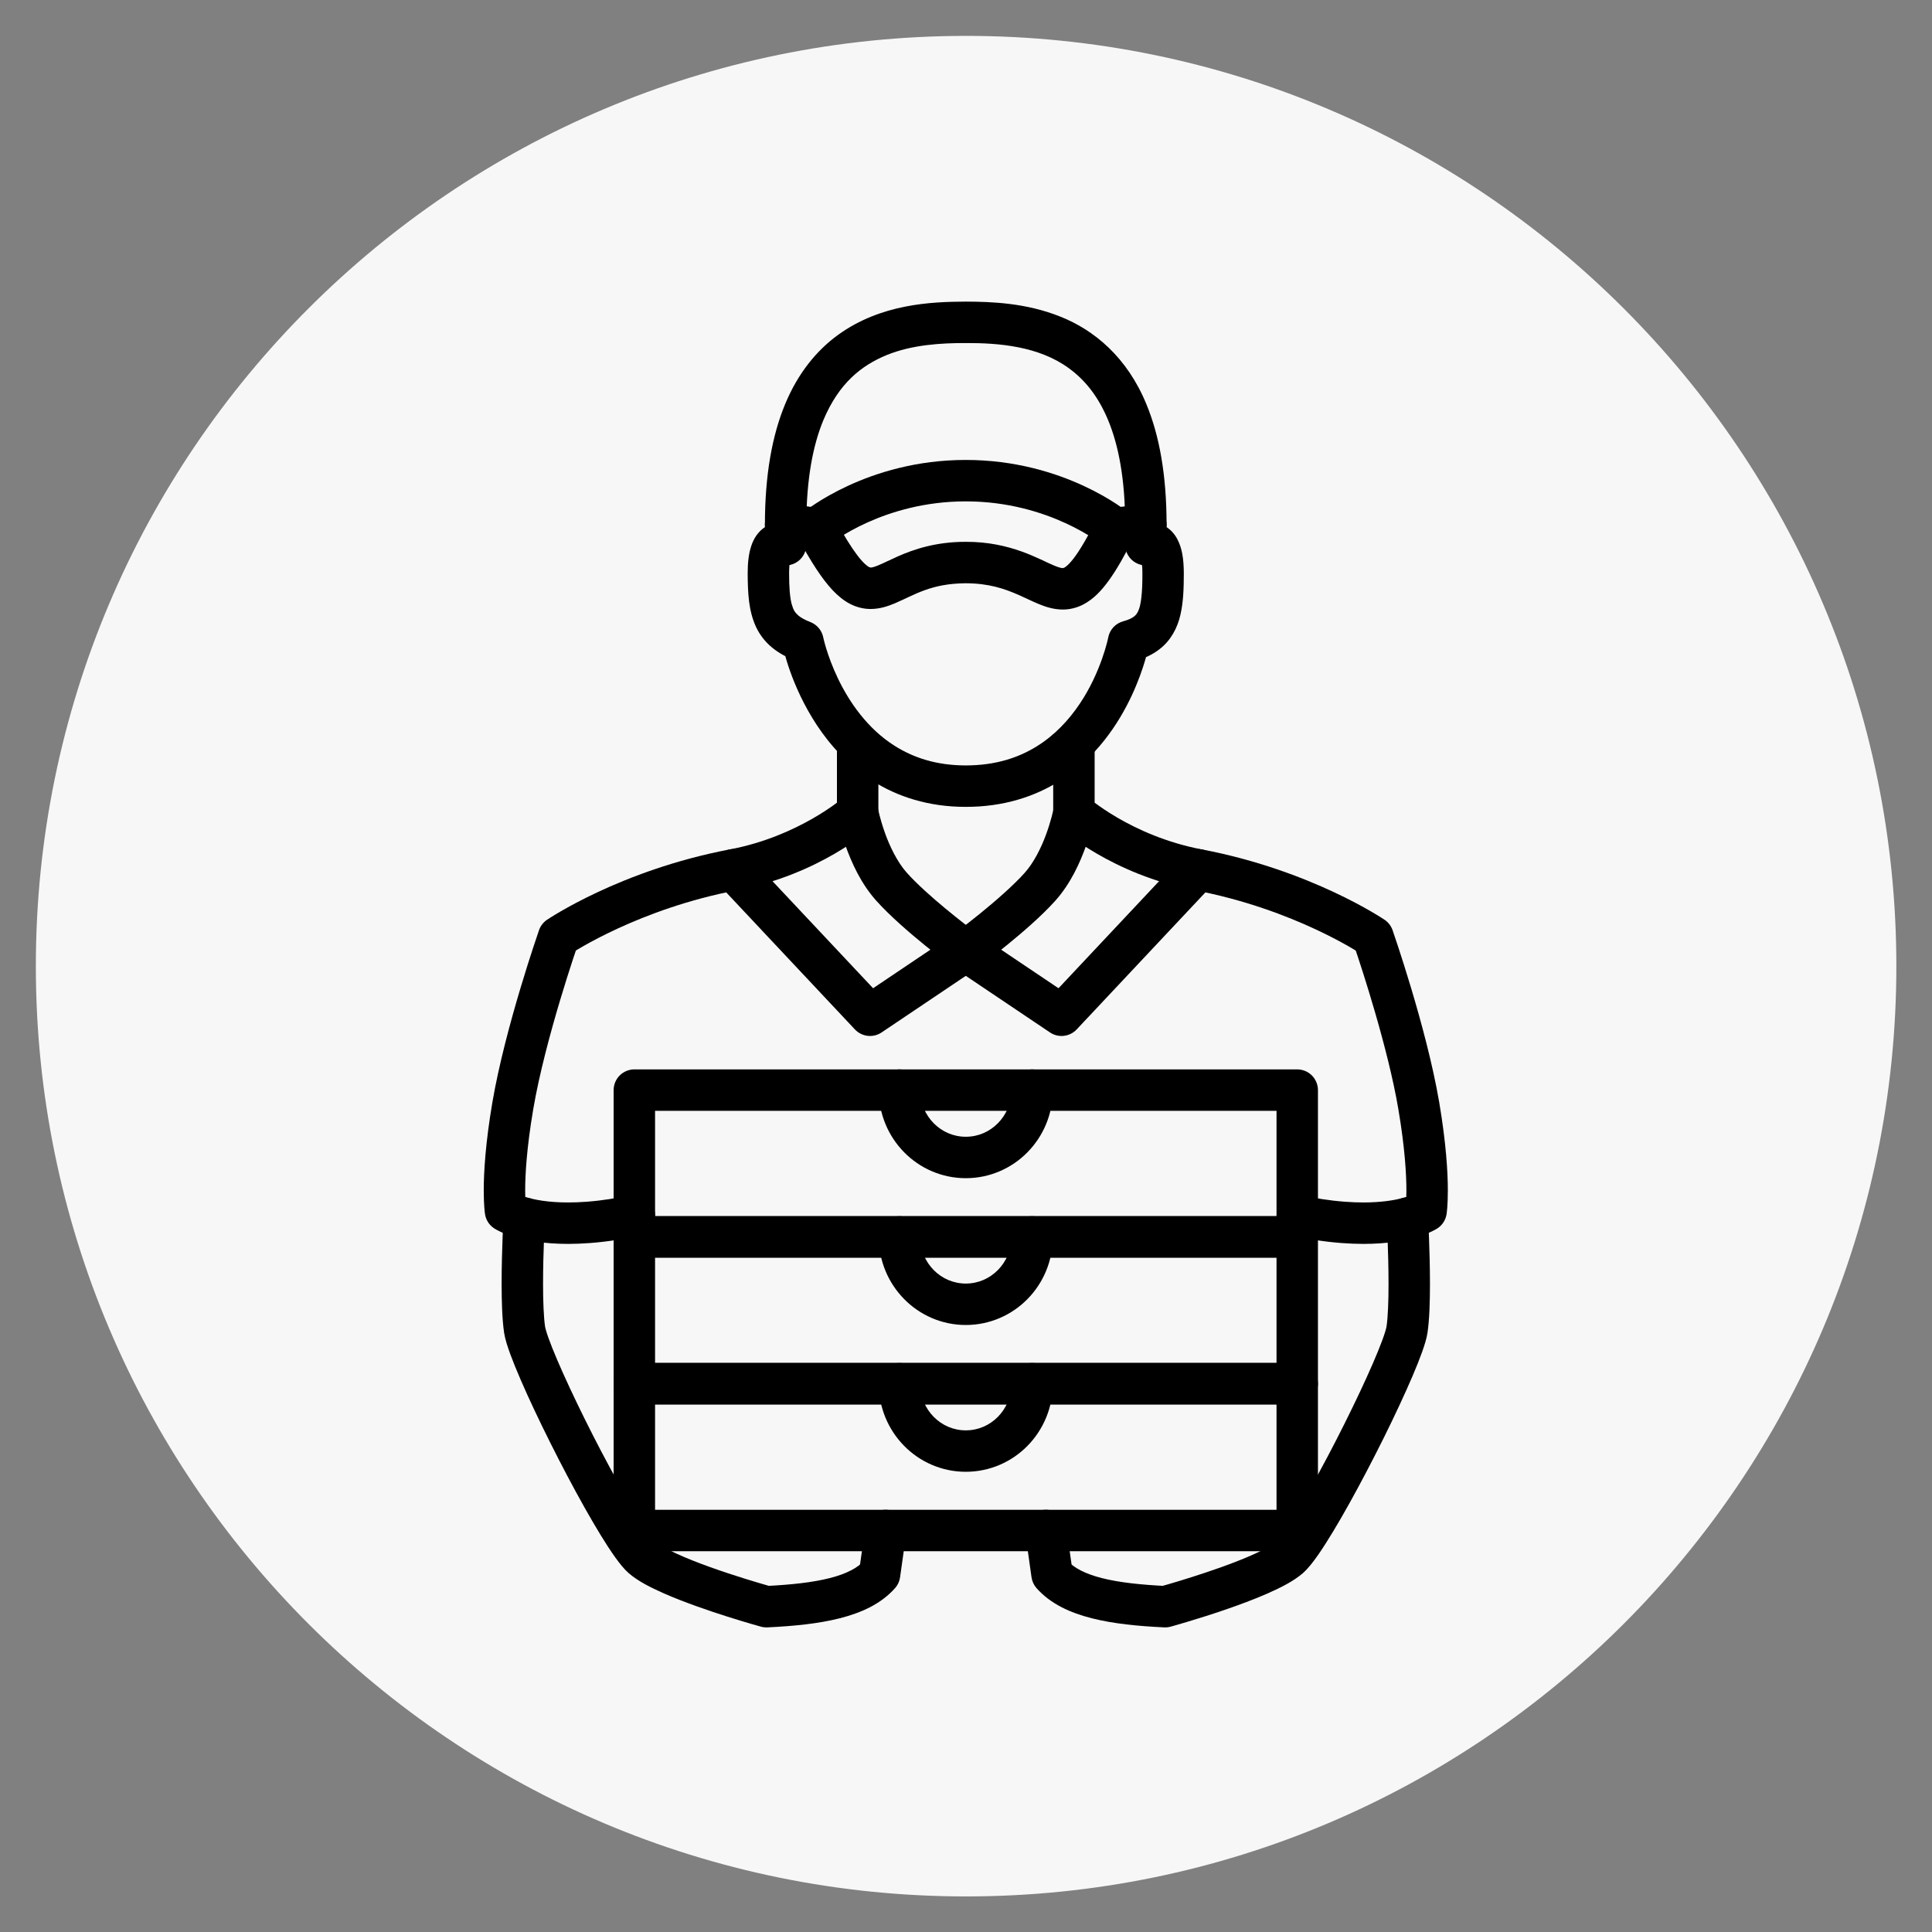 <?xml version="1.0" encoding="UTF-8" standalone="no"?>
<!DOCTYPE svg PUBLIC "-//W3C//DTD SVG 1.1//EN" "http://www.w3.org/Graphics/SVG/1.1/DTD/svg11.dtd">
<svg width="100%" height="100%" viewBox="0 0 216 216" version="1.1" xmlns="http://www.w3.org/2000/svg" xmlns:xlink="http://www.w3.org/1999/xlink" xml:space="preserve" xmlns:serif="http://www.serif.com/" style="fill-rule:evenodd;clip-rule:evenodd;stroke-linejoin:round;stroke-miterlimit:2;">
    <rect x="0" y="0" width="216" height="216" fill="#808080" stroke="none"/>
    <rect id="ArtBoard1" x="0" y="0" width="216" height="216" style="fill:none;"/>
    <g id="ArtBoard11" serif:id="ArtBoard1">
        <g>
            <g transform="matrix(3.669,0,0,3.669,-246.119,-248.716)">
                <path d="M124.866,97.229C124.866,81.584 112.164,68.882 96.519,68.882C80.875,68.882 68.173,81.584 68.173,97.229C68.173,112.874 80.875,125.576 96.519,125.576C112.164,125.576 124.866,112.874 124.866,97.229Z" style="fill:rgb(247,247,247);"/>
            </g>
            <g id="LokalHero" transform="matrix(2.316,0,0,2.316,-40.296,-929.735)">
                <path d="M57.801,437.482L57.801,440.669L58.801,440.669L58.134,439.924L58.203,440L58.135,439.923L58.134,439.924L58.203,440L58.135,439.923C58.076,439.98 55.93,441.824 52.617,442.446C47.338,443.451 43.874,445.797 43.803,445.842C43.626,445.962 43.49,446.139 43.42,446.341C43.413,446.368 41.795,450.986 41.169,454.647C40.831,456.634 40.751,458.034 40.751,458.912C40.751,459.633 40.805,460.003 40.814,460.057C40.858,460.336 41.019,460.584 41.255,460.738C41.405,460.839 42.516,461.49 44.827,461.487C45.153,461.487 45.502,461.474 45.876,461.446C46.763,461.379 47.559,461.244 48.244,461.088C48.783,460.965 49.119,460.429 48.997,459.891C48.874,459.352 48.338,459.015 47.799,459.138C47.2,459.275 46.501,459.393 45.725,459.452C45.4,459.476 45.101,459.487 44.827,459.487C43.855,459.487 43.199,459.354 42.803,459.236C42.605,459.177 42.473,459.121 42.399,459.087L42.332,459.053L42.328,459.051L42.098,459.446L42.348,459.063L42.328,459.051L42.098,459.446L42.348,459.063L41.802,459.901L42.789,459.745L42.535,459.785L42.79,459.75L42.789,459.745L42.535,459.785L42.79,459.75C42.787,459.727 42.751,459.456 42.751,458.912C42.751,458.155 42.82,456.868 43.141,454.982C43.428,453.289 43.971,451.278 44.442,449.706C44.678,448.919 44.895,448.239 45.053,447.758C45.132,447.518 45.196,447.327 45.241,447.197C45.285,447.066 45.308,446.999 45.308,446.999L44.364,446.67L44.925,447.498L44.928,447.496C45.06,447.405 48.272,445.303 52.99,444.411C56.969,443.649 59.39,441.478 59.468,441.414C59.681,441.223 59.801,440.954 59.801,440.669L59.801,437.482C59.801,436.929 59.354,436.482 58.801,436.482C58.249,436.482 57.801,436.929 57.801,437.482Z" style="fill-rule:nonzero;"/>
                <path d="M63.463,446.512L59.546,449.146L53.532,442.744C53.154,442.341 52.521,442.322 52.119,442.7C51.716,443.078 51.696,443.711 52.075,444.113L58.669,451.135C59.004,451.491 59.551,451.553 59.956,451.28L64.579,448.172C65.038,447.864 65.159,447.243 64.851,446.784C64.543,446.326 63.922,446.204 63.463,446.512Z" style="fill-rule:nonzero;"/>
                <path d="M57.819,440.856C57.826,440.89 57.941,441.489 58.222,442.284C58.508,443.078 58.947,444.073 59.691,444.911C60.368,445.665 61.286,446.453 62.052,447.077C62.816,447.698 63.42,448.142 63.429,448.148C63.874,448.475 64.5,448.379 64.827,447.934C65.154,447.489 65.058,446.863 64.613,446.536L64.516,446.464C64.29,446.295 63.695,445.844 63.036,445.297C62.377,444.752 61.648,444.101 61.181,443.578C60.715,443.063 60.336,442.27 60.107,441.614C59.991,441.287 59.908,440.995 59.855,440.789C59.829,440.686 59.81,440.605 59.798,440.552L59.786,440.493L59.784,440.481C59.68,439.939 59.156,439.583 58.614,439.686C58.071,439.79 57.715,440.314 57.819,440.856Z" style="fill-rule:nonzero;"/>
                <path d="M41.706,460.19C41.705,460.2 41.614,461.817 41.614,463.408C41.616,464.275 41.638,465.118 41.733,465.771C41.787,466.109 41.895,466.432 42.046,466.847C42.572,468.265 43.668,470.569 44.785,472.686C45.344,473.742 45.904,474.744 46.402,475.556C46.651,475.962 46.884,476.321 47.101,476.623C47.322,476.927 47.507,477.166 47.751,477.384C48.217,477.781 48.79,478.065 49.452,478.361C51.415,479.221 54.11,479.957 54.133,479.965C54.232,479.992 54.343,480.004 54.445,479.999C55.716,479.938 56.892,479.824 57.937,479.56C58.974,479.295 59.918,478.877 60.607,478.104C60.737,477.958 60.821,477.775 60.848,477.582L61.146,475.462C61.223,474.915 60.842,474.409 60.295,474.332C59.748,474.255 59.243,474.636 59.166,475.183L58.868,477.303L59.858,477.442L59.108,476.78C58.823,477.111 58.275,477.414 57.445,477.622C56.621,477.832 55.555,477.945 54.35,478.002L54.398,479L54.663,478.036C54.663,478.036 54.594,478.017 54.465,477.98C54.012,477.851 52.846,477.508 51.684,477.091C51.104,476.883 50.524,476.656 50.046,476.435C49.571,476.22 49.187,475.988 49.067,475.877C49.043,475.862 48.854,475.648 48.649,475.348C47.897,474.271 46.668,472.042 45.637,469.962C45.12,468.919 44.647,467.907 44.297,467.086C44.122,466.676 43.977,466.313 43.875,466.026C43.773,465.744 43.715,465.518 43.711,465.476C43.644,465.035 43.613,464.225 43.614,463.408C43.614,462.649 43.636,461.869 43.659,461.281C43.681,460.693 43.703,460.302 43.703,460.301C43.733,459.75 43.312,459.278 42.76,459.247C42.209,459.216 41.737,459.638 41.706,460.19Z" style="fill-rule:nonzero;"/>
                <path d="M68.241,437.482L68.241,440.669C68.241,440.954 68.361,441.223 68.574,441.414C68.653,441.478 71.073,443.649 75.053,444.411C77.488,444.873 79.522,445.653 80.938,446.316C81.646,446.647 82.2,446.949 82.572,447.164C82.758,447.272 82.899,447.358 82.991,447.416L83.092,447.481L83.118,447.498L83.679,446.67L82.734,446.999C82.734,446.999 82.758,447.066 82.802,447.197C83.111,448.103 84.4,452.013 84.902,454.982C85.222,456.868 85.291,458.155 85.291,458.912C85.291,459.223 85.28,459.445 85.269,459.582L85.256,459.725L85.253,459.75L85.508,459.785L85.253,459.745L85.253,459.75L85.508,459.785L85.253,459.745L86.241,459.901L85.695,459.063L86.041,459.594L85.713,459.052L85.695,459.063L86.041,459.594L85.713,459.052L85.712,459.052C85.659,459.08 84.923,459.485 83.216,459.487C82.942,459.487 82.643,459.476 82.318,459.452C81.544,459.393 80.846,459.276 80.249,459.139C79.71,459.017 79.174,459.354 79.051,459.892C78.929,460.431 79.266,460.967 79.804,461.089C80.488,461.245 81.282,461.379 82.166,461.446C82.54,461.474 82.89,461.487 83.216,461.487C85.526,461.49 86.638,460.839 86.787,460.738C87.024,460.584 87.185,460.336 87.229,460.057C87.237,460.003 87.291,459.633 87.291,458.912C87.291,458.034 87.211,456.634 86.874,454.647C86.248,450.986 84.63,446.368 84.623,446.341C84.553,446.139 84.416,445.962 84.239,445.842C84.169,445.797 80.704,443.451 75.425,442.446C73.715,442.122 72.317,441.48 71.355,440.921C70.874,440.641 70.503,440.384 70.256,440.2C70.133,440.108 70.041,440.034 69.983,439.986L69.92,439.934L69.908,439.923L69.839,440.001L69.908,439.924L69.908,439.923L69.839,440.001L69.908,439.924L69.241,440.669L70.241,440.669L70.241,437.482C70.241,436.929 69.794,436.482 69.241,436.482C68.689,436.482 68.241,436.929 68.241,437.482Z" style="fill-rule:nonzero;"/>
                <path d="M63.463,448.172L68.086,451.28C68.492,451.553 69.038,451.491 69.373,451.135L75.968,444.113C76.346,443.711 76.326,443.078 75.924,442.7C75.521,442.322 74.888,442.341 74.51,442.744L68.497,449.146L64.579,446.512C64.121,446.204 63.5,446.326 63.191,446.784C62.883,447.243 63.005,447.864 63.463,448.172Z" style="fill-rule:nonzero;"/>
                <path d="M68.259,440.481L68.257,440.493C68.238,440.583 68.124,441.11 67.89,441.739C67.66,442.368 67.298,443.095 66.861,443.578C66.327,444.177 65.453,444.938 64.729,445.525C64.366,445.82 64.039,446.074 63.804,446.254C63.686,446.344 63.591,446.416 63.527,446.464L63.429,446.536C62.984,446.863 62.888,447.489 63.215,447.934C63.542,448.379 64.168,448.475 64.613,448.148C64.622,448.142 65.226,447.698 65.99,447.077C66.756,446.453 67.675,445.665 68.352,444.911C69.096,444.073 69.535,443.078 69.82,442.284C70.102,441.489 70.217,440.89 70.224,440.856C70.327,440.314 69.971,439.79 69.429,439.686C68.886,439.583 68.363,439.939 68.259,440.481Z" style="fill-rule:nonzero;"/>
                <path d="M84.34,460.301C84.34,460.302 84.362,460.693 84.384,461.281C84.406,461.869 84.428,462.649 84.428,463.408C84.43,464.225 84.399,465.035 84.331,465.476C84.327,465.527 84.252,465.807 84.121,466.153C83.662,467.399 82.574,469.699 81.489,471.751C80.946,472.779 80.4,473.753 79.936,474.51C79.704,474.889 79.492,475.213 79.317,475.457C79.147,475.697 78.995,475.865 78.975,475.878C78.838,476.007 78.36,476.284 77.786,476.53C76.918,476.912 75.804,477.295 74.919,477.575C74.476,477.716 74.089,477.832 73.814,477.912C73.538,477.993 73.38,478.036 73.379,478.036L73.645,479L73.692,478.002C72.488,477.945 71.421,477.832 70.598,477.622C69.768,477.414 69.219,477.111 68.934,476.78L68.185,477.442L69.175,477.303L68.877,475.183C68.8,474.636 68.294,474.255 67.747,474.332C67.2,474.409 66.819,474.915 66.896,475.462L67.194,477.582C67.222,477.775 67.306,477.958 67.435,478.104C68.124,478.877 69.068,479.295 70.106,479.56C71.15,479.824 72.327,479.938 73.597,479.999C73.7,480.004 73.811,479.992 73.91,479.965C73.922,479.961 75.131,479.629 76.51,479.157C77.2,478.921 77.932,478.65 78.591,478.361C79.253,478.065 79.825,477.781 80.291,477.384C80.568,477.135 80.777,476.856 81.036,476.49C81.909,475.231 83.131,472.994 84.197,470.851C84.727,469.781 85.213,468.742 85.585,467.871C85.772,467.434 85.929,467.04 86.052,466.696C86.174,466.348 86.263,466.069 86.31,465.771C86.405,465.118 86.427,464.275 86.428,463.408C86.428,461.817 86.337,460.2 86.337,460.19C86.306,459.638 85.834,459.216 85.282,459.247C84.731,459.278 84.309,459.75 84.34,460.302L84.34,460.301Z" style="fill-rule:nonzero;"/>
                <path d="M72.59,425.772L71.102,425.958C70.554,426.027 70.165,426.527 70.234,427.075C70.302,427.623 70.802,428.011 71.35,427.943L72.838,427.757C73.386,427.688 73.775,427.189 73.706,426.641C73.638,426.093 73.138,425.704 72.59,425.772Z" style="fill-rule:nonzero;"/>
                <path d="M56.936,425.958L55.448,425.772C54.9,425.704 54.4,426.093 54.332,426.641C54.263,427.189 54.652,427.688 55.2,427.757L56.688,427.943C57.236,428.011 57.736,427.623 57.804,427.075C57.873,426.527 57.484,426.027 56.936,425.958Z" style="fill-rule:nonzero;"/>
                <path d="M64.019,423.643L64.019,425.643C66.052,425.643 67.711,426.174 68.86,426.705C69.434,426.97 69.878,427.234 70.173,427.427C70.321,427.523 70.431,427.602 70.501,427.654L70.576,427.711L70.59,427.722L70.684,427.605L70.588,427.721L70.59,427.722L70.684,427.605L70.588,427.721L71.226,426.951L70.331,426.505C69.79,427.596 69.361,428.267 69.069,428.587C68.925,428.749 68.823,428.818 68.776,428.843L68.702,428.865C68.664,428.867 68.526,428.844 68.289,428.743C67.572,428.452 66.188,427.585 64.019,427.596C62.578,427.592 61.499,427.961 60.733,428.302C60.35,428.472 60.042,428.629 59.817,428.722C59.59,428.82 59.464,428.841 59.431,428.838L59.353,428.815C59.275,428.778 59.068,428.621 58.782,428.242C58.495,427.866 58.132,427.287 57.691,426.473L56.812,426.951L57.45,427.721L57.354,427.605L57.448,427.722L57.45,427.721L57.354,427.605L57.448,427.722C57.481,427.695 58.144,427.168 59.287,426.655C60.432,426.141 62.05,425.643 64.019,425.643L64.019,423.643C61.635,423.643 59.69,424.265 58.34,424.889C56.989,425.513 56.225,426.139 56.175,426.18C55.807,426.484 55.706,427.009 55.933,427.428C56.562,428.581 57.06,429.357 57.579,429.917C57.84,430.195 58.114,430.424 58.429,430.589C58.742,430.754 59.1,430.84 59.431,430.838C59.893,430.835 60.267,430.701 60.593,430.566C61.566,430.15 62.34,429.608 64.019,429.596C65.136,429.6 65.878,429.858 66.542,430.146C66.875,430.291 67.184,430.449 67.521,430.59C67.856,430.727 68.235,430.862 68.702,430.865C69.034,430.867 69.396,430.78 69.712,430.61C70.19,430.353 70.563,429.963 70.935,429.449C71.307,428.932 71.685,428.271 72.121,427.397C72.328,426.981 72.222,426.477 71.863,426.18C71.813,426.139 71.049,425.513 69.698,424.889C68.348,424.265 66.403,423.643 64.019,423.643Z" style="fill-rule:nonzero;"/>
                <path d="M55.324,427.734L56.324,427.734L56.324,426.765C56.324,424.548 56.651,422.913 57.147,421.719C57.9,419.933 58.978,419.086 60.206,418.578C61.434,418.079 62.833,417.998 64.019,418C65.607,417.994 67.546,418.149 69.004,419.221C69.739,419.759 70.392,420.523 70.891,421.719C71.387,422.913 71.714,424.548 71.714,426.765L71.714,427.734C71.714,428.101 71.916,428.44 72.238,428.614C72.561,428.789 72.955,428.772 73.262,428.571L72.962,428.113L72.962,428.663C73.167,428.65 73.177,428.616 73.262,428.571L72.962,428.113L72.962,428.663L72.962,428.04L72.64,428.573C72.743,428.637 72.874,428.665 72.962,428.663L72.962,428.04L72.64,428.573L72.901,428.141L72.486,428.435L72.64,428.573L72.901,428.141L72.486,428.435L72.684,428.295L72.47,428.41L72.486,428.435L72.684,428.295L72.47,428.41L72.474,428.407L72.469,428.409L72.47,428.41L72.474,428.407L72.469,428.409C72.484,428.434 72.549,428.663 72.546,429.112C72.553,430.042 72.477,430.662 72.349,430.926C72.287,431.063 72.237,431.125 72.145,431.2C72.053,431.272 71.897,431.357 71.62,431.432C71.25,431.532 70.968,431.837 70.897,432.213L71.176,432.265L70.897,432.211L70.897,432.213L71.176,432.265L70.897,432.211C70.895,432.242 70.556,433.881 69.518,435.419C69.001,436.189 68.319,436.931 67.434,437.477C66.546,438.022 65.454,438.388 64.019,438.39C62.586,438.388 61.493,438.012 60.6,437.452C59.266,436.616 58.381,435.306 57.845,434.182C57.577,433.622 57.397,433.114 57.286,432.753C57.231,432.573 57.192,432.429 57.169,432.334L57.144,432.229L57.139,432.206L57.139,432.205C57.071,431.871 56.84,431.595 56.523,431.471C56.238,431.36 56.056,431.251 55.942,431.156C55.776,431.01 55.704,430.906 55.615,430.598C55.533,430.295 55.49,429.8 55.492,429.112C55.492,428.852 55.511,428.665 55.532,428.549L55.569,428.408L55.522,428.388L55.566,428.413L55.569,428.408L55.522,428.388L55.566,428.413L55.16,428.182L55.393,428.576C55.497,428.516 55.556,428.434 55.566,428.413L55.16,428.182L55.393,428.576L55.076,428.04L55.076,428.663C55.163,428.665 55.291,428.638 55.393,428.576L55.076,428.04L55.076,428.663L55.076,428.113L54.776,428.571C54.861,428.616 54.871,428.649 55.076,428.663L55.076,428.113L54.776,428.571C55.083,428.772 55.477,428.789 55.8,428.614C56.122,428.44 56.324,428.101 56.324,427.734L55.324,427.734L55.872,426.898C55.788,426.853 55.56,426.677 55.076,426.663C54.866,426.661 54.601,426.717 54.365,426.861C54.003,427.079 53.781,427.437 53.663,427.8C53.542,428.17 53.493,428.583 53.492,429.112C53.498,430.113 53.539,430.923 53.891,431.696C54.068,432.077 54.336,432.425 54.666,432.696C54.996,432.969 55.375,433.169 55.794,433.334L56.158,432.402L55.178,432.599C55.196,432.672 55.562,434.522 56.834,436.449C57.471,437.41 58.345,438.395 59.534,439.144C60.72,439.895 62.224,440.393 64.019,440.39C65.833,440.393 67.348,439.896 68.54,439.145C70.332,438.014 71.395,436.37 72.023,435.035C72.651,433.695 72.851,432.639 72.863,432.583L71.88,432.398L72.14,433.363C72.6,433.24 73.02,433.055 73.379,432.774C73.926,432.354 74.244,431.732 74.381,431.122C74.524,430.504 74.544,429.858 74.546,429.112C74.54,428.408 74.466,427.905 74.221,427.444C74.097,427.217 73.91,427.003 73.673,426.861C73.437,426.717 73.172,426.661 72.962,426.663C72.478,426.677 72.25,426.853 72.166,426.898L72.714,427.734L73.714,427.734L73.714,426.765C73.713,424.355 73.362,422.456 72.739,420.952C71.813,418.691 70.218,417.37 68.581,416.723C66.944,416.066 65.285,416.003 64.019,416C62.338,416.007 59.93,416.108 57.857,417.604C56.827,418.351 55.92,419.449 55.299,420.952C54.676,422.456 54.325,424.355 54.324,426.765L54.324,427.734L55.324,427.734L55.872,426.898L55.324,427.734Z" style="fill-rule:nonzero;"/>
                <path d="M80.021,468.236L80.021,467.236L48.021,467.236C47.758,467.236 47.5,467.343 47.314,467.529C47.128,467.715 47.021,467.973 47.021,468.236L47.021,475.322C47.021,475.586 47.128,475.843 47.314,476.029C47.5,476.216 47.758,476.322 48.021,476.322L80.021,476.322C80.285,476.322 80.542,476.216 80.728,476.029C80.915,475.843 81.021,475.586 81.021,475.322L81.021,468.236C81.021,467.973 80.915,467.715 80.728,467.529C80.542,467.343 80.285,467.236 80.021,467.236L80.021,468.236L79.021,468.236L79.021,474.322L49.021,474.322L49.021,469.236L80.021,469.236L80.021,468.236L79.021,468.236L80.021,468.236Z" style="fill-rule:nonzero;"/>
                <path d="M80.021,461.149L80.021,460.149L48.021,460.149C47.758,460.149 47.5,460.256 47.314,460.442C47.128,460.629 47.021,460.886 47.021,461.149L47.021,468.236C47.021,468.499 47.128,468.757 47.314,468.943C47.5,469.129 47.758,469.236 48.021,469.236L80.021,469.236C80.285,469.236 80.542,469.129 80.728,468.943C80.915,468.757 81.021,468.499 81.021,468.236L81.021,461.149C81.021,460.886 80.915,460.629 80.728,460.442C80.542,460.256 80.285,460.149 80.021,460.149L80.021,461.149L79.021,461.149L79.021,467.236L49.021,467.236L49.021,462.149L80.021,462.149L80.021,461.149L79.021,461.149L80.021,461.149Z" style="fill-rule:nonzero;"/>
                <path d="M80.021,454.063L80.021,453.063L48.021,453.063C47.758,453.063 47.5,453.17 47.314,453.356C47.128,453.542 47.021,453.8 47.021,454.063L47.021,461.149C47.021,461.413 47.128,461.67 47.314,461.857C47.5,462.043 47.758,462.149 48.021,462.149L80.021,462.149C80.285,462.149 80.542,462.043 80.728,461.857C80.915,461.67 81.021,461.413 81.021,461.149L81.021,454.063C81.021,453.8 80.915,453.542 80.728,453.356C80.542,453.17 80.285,453.063 80.021,453.063L80.021,454.063L79.021,454.063L79.021,460.149L49.021,460.149L49.021,455.063L80.021,455.063L80.021,454.063L79.021,454.063L80.021,454.063Z" style="fill-rule:nonzero;"/>
                <path d="M66.223,454.063C66.222,454.693 65.974,455.252 65.572,455.661C65.169,456.069 64.628,456.315 64.021,456.315C63.415,456.315 62.874,456.069 62.47,455.661C62.069,455.252 61.82,454.693 61.82,454.063C61.82,453.511 61.372,453.063 60.82,453.063C60.268,453.063 59.82,453.511 59.82,454.063C59.819,455.23 60.288,456.296 61.045,457.064C61.8,457.834 62.86,458.316 64.021,458.315C65.183,458.316 66.242,457.834 66.998,457.064C67.755,456.296 68.223,455.23 68.223,454.063C68.223,453.511 67.775,453.063 67.223,453.063C66.67,453.063 66.223,453.511 66.223,454.063Z" style="fill-rule:nonzero;"/>
                <path d="M66.223,461.149C66.222,461.779 65.974,462.339 65.572,462.748C65.169,463.156 64.628,463.401 64.021,463.402C63.415,463.401 62.874,463.156 62.47,462.748C62.069,462.339 61.82,461.779 61.82,461.149C61.82,460.597 61.372,460.149 60.82,460.149C60.268,460.149 59.82,460.597 59.82,461.149C59.819,462.316 60.288,463.383 61.045,464.151C61.8,464.92 62.86,465.403 64.021,465.402C65.183,465.403 66.242,464.92 66.998,464.151C67.755,463.383 68.223,462.316 68.223,461.149C68.223,460.597 67.775,460.149 67.223,460.149C66.67,460.149 66.223,460.597 66.223,461.149Z" style="fill-rule:nonzero;"/>
                <path d="M66.223,468.236C66.222,468.866 65.974,469.425 65.572,469.834C65.169,470.242 64.628,470.488 64.021,470.488C63.415,470.488 62.874,470.242 62.47,469.834C62.069,469.425 61.82,468.866 61.82,468.236C61.82,467.684 61.372,467.236 60.82,467.236C60.268,467.236 59.82,467.684 59.82,468.236C59.819,469.402 60.288,470.469 61.045,471.237C61.8,472.007 62.86,472.489 64.021,472.488C65.183,472.489 66.242,472.007 66.998,471.237C67.755,470.469 68.223,469.402 68.223,468.236C68.223,467.684 67.775,467.236 67.223,467.236C66.67,467.236 66.223,467.684 66.223,468.236Z" style="fill-rule:nonzero;"/>
            </g>
        </g>
    </g>
</svg>
